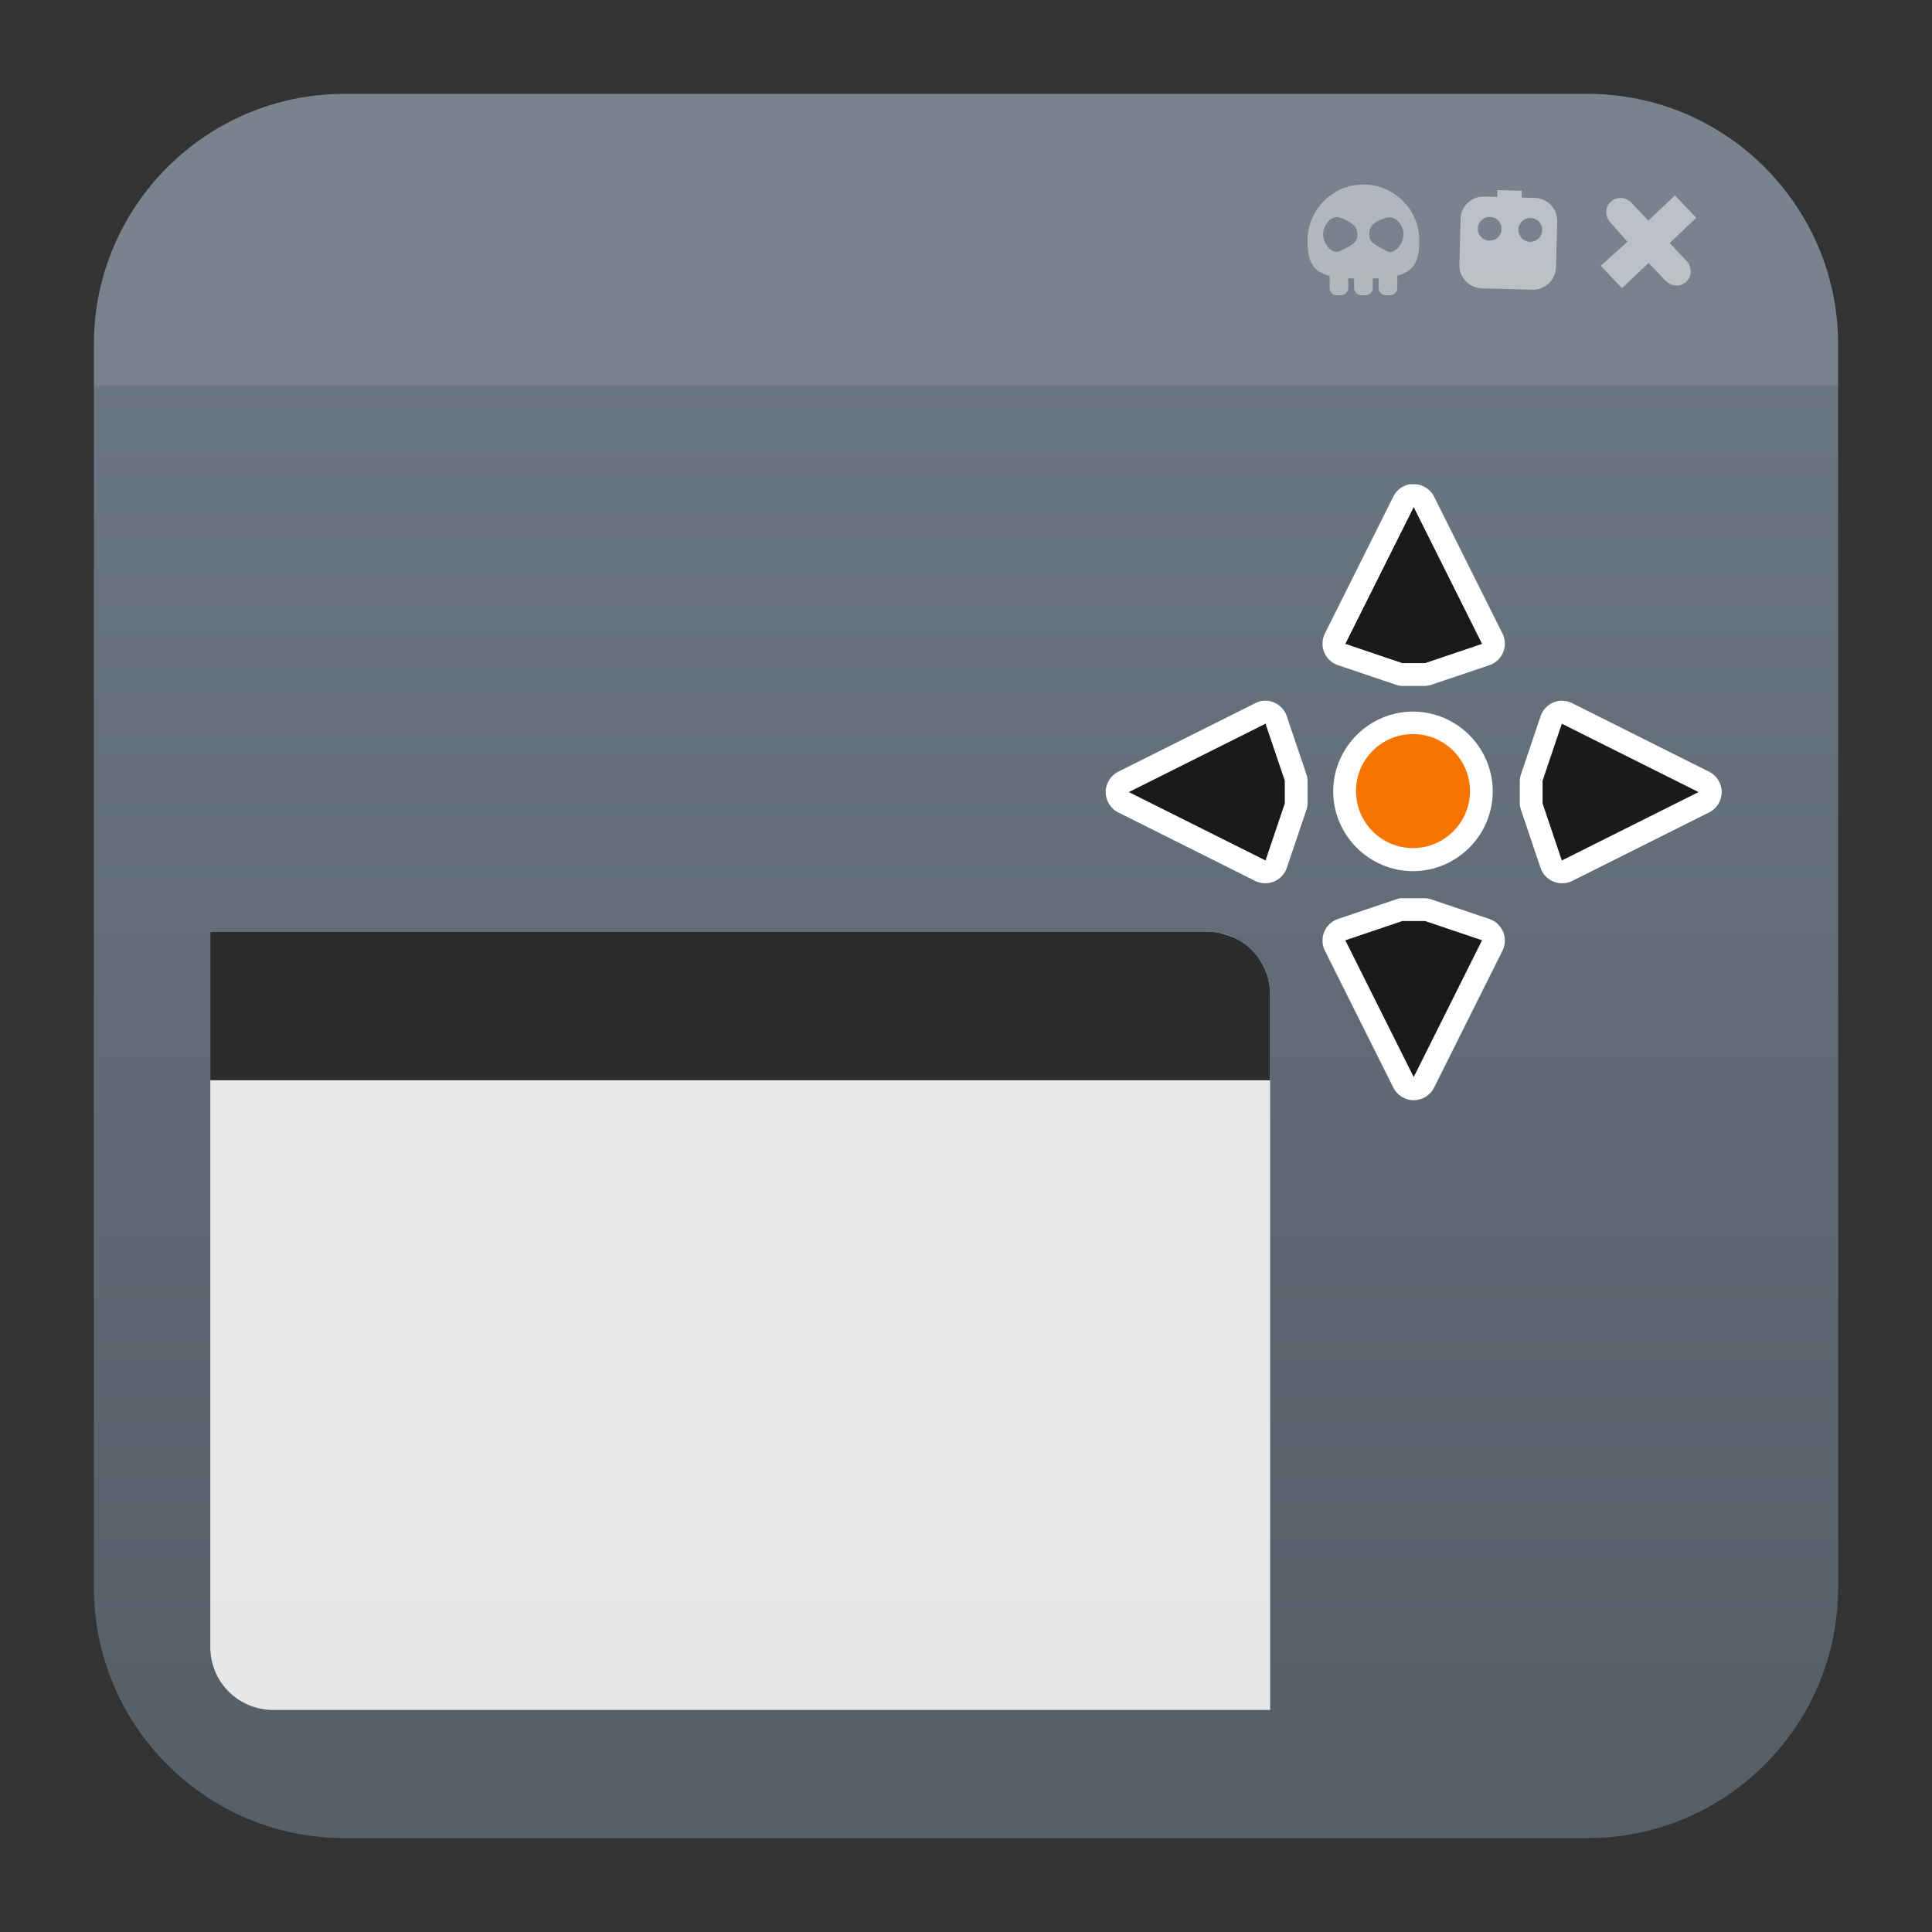 <svg clip-rule="evenodd" fill-rule="evenodd" stroke-linejoin="round" stroke-miterlimit="2" viewBox="0 0 48 48" xmlns="http://www.w3.org/2000/svg">
 <rect x="0" y="0" width="48" height="48" fill="#333333" stroke="none"/>
 <linearGradient id="a" x2="1" gradientTransform="matrix(0 -36.217 36.217 0 489.464 42.119)" gradientUnits="userSpaceOnUse">
  <stop stop-color="#566069" offset="0"/>
  <stop stop-color="#6c7884" offset="1"/>
 </linearGradient>
 <path d="m39.44 2.332c3.438 0 6.228 2.79 6.228 6.228v30.88c0 3.438-2.79 6.228-6.228 6.228h-30.88c-3.438 0-6.228-2.79-6.228-6.228v-30.88c0-3.438 2.79-6.228 6.228-6.228z" fill="url(#a)"/>
 <path d="m2.332 9.588v-1.028c0-3.438 2.79-6.228 6.228-6.228h30.88c3.438 0 6.228 2.79 6.228 6.228v1.028z" fill="#ebebeb" fill-opacity=".1"/>
 <g fill-opacity=".5">
  <path d="m33.317 7.335h-.105c-.099 0-.178-.081-.178-.18v-.302c-.426-.107-.548-.36-.548-.879 0-.766.622-1.389 1.388-1.389s1.388.623 1.388 1.389c0 .511-.129.763-.546.874v.306c0 .1-.081.18-.18.18h-.104c-.099 0-.18-.08-.18-.18v-.24c-.047.003-.095.005-.146.006v.235c0 .099-.08.179-.179.179h-.104c-.1 0-.18-.08-.18-.179v-.234c-.051-.001-.1-.003-.147-.006v.24c0 .099-.08.18-.179.18zm-.018-1.926c.235.092.426.185.426.414 0 .227-.154.271-.426.412-.209.109-.427-.185-.427-.412 0-.229.207-.499.427-.414zm1.145 0c.227-.064.426.185.426.414 0 .227-.224.533-.426.412-.248-.147-.426-.185-.426-.412 0-.229.166-.34.426-.414z" fill="#ededed"/>
  <path d="m40.535 5.039.418.442.661-.626.528.557-.66.626.418.442c.143.15.141.383-.003.518-.144.137-.376.126-.517-.024l-.42-.442-.662.628-.529-.557.664-.596-.419-.475c-.143-.15-.14-.382.003-.518.144-.136.376-.125.518.025z" fill="#fff"/>
  <path d="m37.201 4.892.004-.169.607.016-.006.169.328.009c.314.009.563.272.554.586l-.031 1.139c-.008.315-.27.564-.585.555l-1.26-.034c-.315-.008-.563-.271-.554-.585l.03-1.14c.008-.315.271-.563.586-.555zm-.182.496c.163.004.292.141.287.304-.003.163-.14.292-.303.288s-.293-.141-.288-.304c.004-.163.141-.292.304-.288zm1.009.027c.163.005.293.14.288.304-.004.164-.14.293-.304.288-.163-.004-.292-.14-.288-.304.005-.163.141-.292.304-.288z" fill="#fff"/>
 </g>
 <path d="m35.017 12.032c-.179.035-.331.154-.407.319l-1.699 3.399c-.035.075-.054.157-.054.24 0 .244.158.462.39.538l1.416.478c.056.021.116.033.177.036h.566c.06-.003.12-.015.177-.036l1.415-.478c.232-.076.39-.294.39-.538 0-.083-.018-.165-.054-.24l-1.698-3.399c-.103-.214-.33-.342-.566-.319zm-3.663 5.381c-.056.01-.109.028-.159.053l-3.398 1.7c-.199.093-.326.293-.326.513s.127.42.326.513l3.398 1.7c.075.035.157.053.24.053.244 0 .462-.158.538-.39l.478-1.416c.021-.057.033-.116.035-.177v-.566c-.002-.061-.014-.12-.035-.177l-.478-1.416c-.083-.263-.347-.428-.619-.39zm7.378 0c-.215.031-.394.183-.46.39l-.477 1.416c-.022.057-.034.116-.036.177v.566c.002.061.014.121.036.177l.477 1.416c.076.232.294.39.538.39.083 0 .166-.018.241-.053l3.397-1.7c.199-.093.327-.293.327-.513s-.128-.42-.327-.513l-3.397-1.7c-.099-.048-.21-.066-.319-.053zm-3.627.266c-1.088 0-1.982.894-1.982 1.982 0 1.089.894 1.983 1.982 1.983s1.982-.894 1.982-1.983c0-1.088-.894-1.982-1.982-1.982zm-.318 4.637c-.043.007-.085.019-.124.036l-1.416.478c-.232.076-.39.294-.39.538 0 .083.019.165.054.241l1.699 3.398c.092.199.293.327.513.327.219 0 .42-.128.513-.327l1.698-3.398c.036-.076.054-.158.054-.241 0-.244-.158-.462-.39-.538l-1.415-.478c-.057-.021-.117-.033-.177-.036h-.566z" fill="#fff" fill-rule="nonzero"/>
 <path d="m35.123 12.599-1.699 3.398 1.416.478h.566l1.415-.478zm-3.681 5.381-3.397 1.699 3.397 1.699.478-1.416v-.566zm7.361 0-.478 1.416v.566l.478 1.416 3.397-1.699zm-3.963 4.903-1.416.478 1.699 3.398 1.698-3.398-1.415-.478z" fill="#1a1a1a" fill-rule="nonzero"/>
 <circle cx="35.105" cy="19.654" r="1.416" fill="#f67400"/>
 <path d="m5.225 23.147v17.774c0 .866.696 1.562 1.562 1.562h24.769v-17.774c0-.866-.699-1.562-1.564-1.562z" fill="#fff" fill-opacity=".85" fill-rule="nonzero"/>
 <path d="m5.225 23.148v3.691h26.33v-2.131c0-.107-.011-.213-.031-.314v-.002c-.042-.203-.123-.391-.235-.557 0 0 .001-.001 0-.002-.112-.166-.255-.308-.421-.42-.147-.099-.314-.168-.491-.213-.023-.006-.044-.016-.068-.021h-.002c-.102-.021-.206-.031-.314-.031z" fill="#0b0b0b" fill-opacity=".85" fill-rule="nonzero"/>
</svg>
